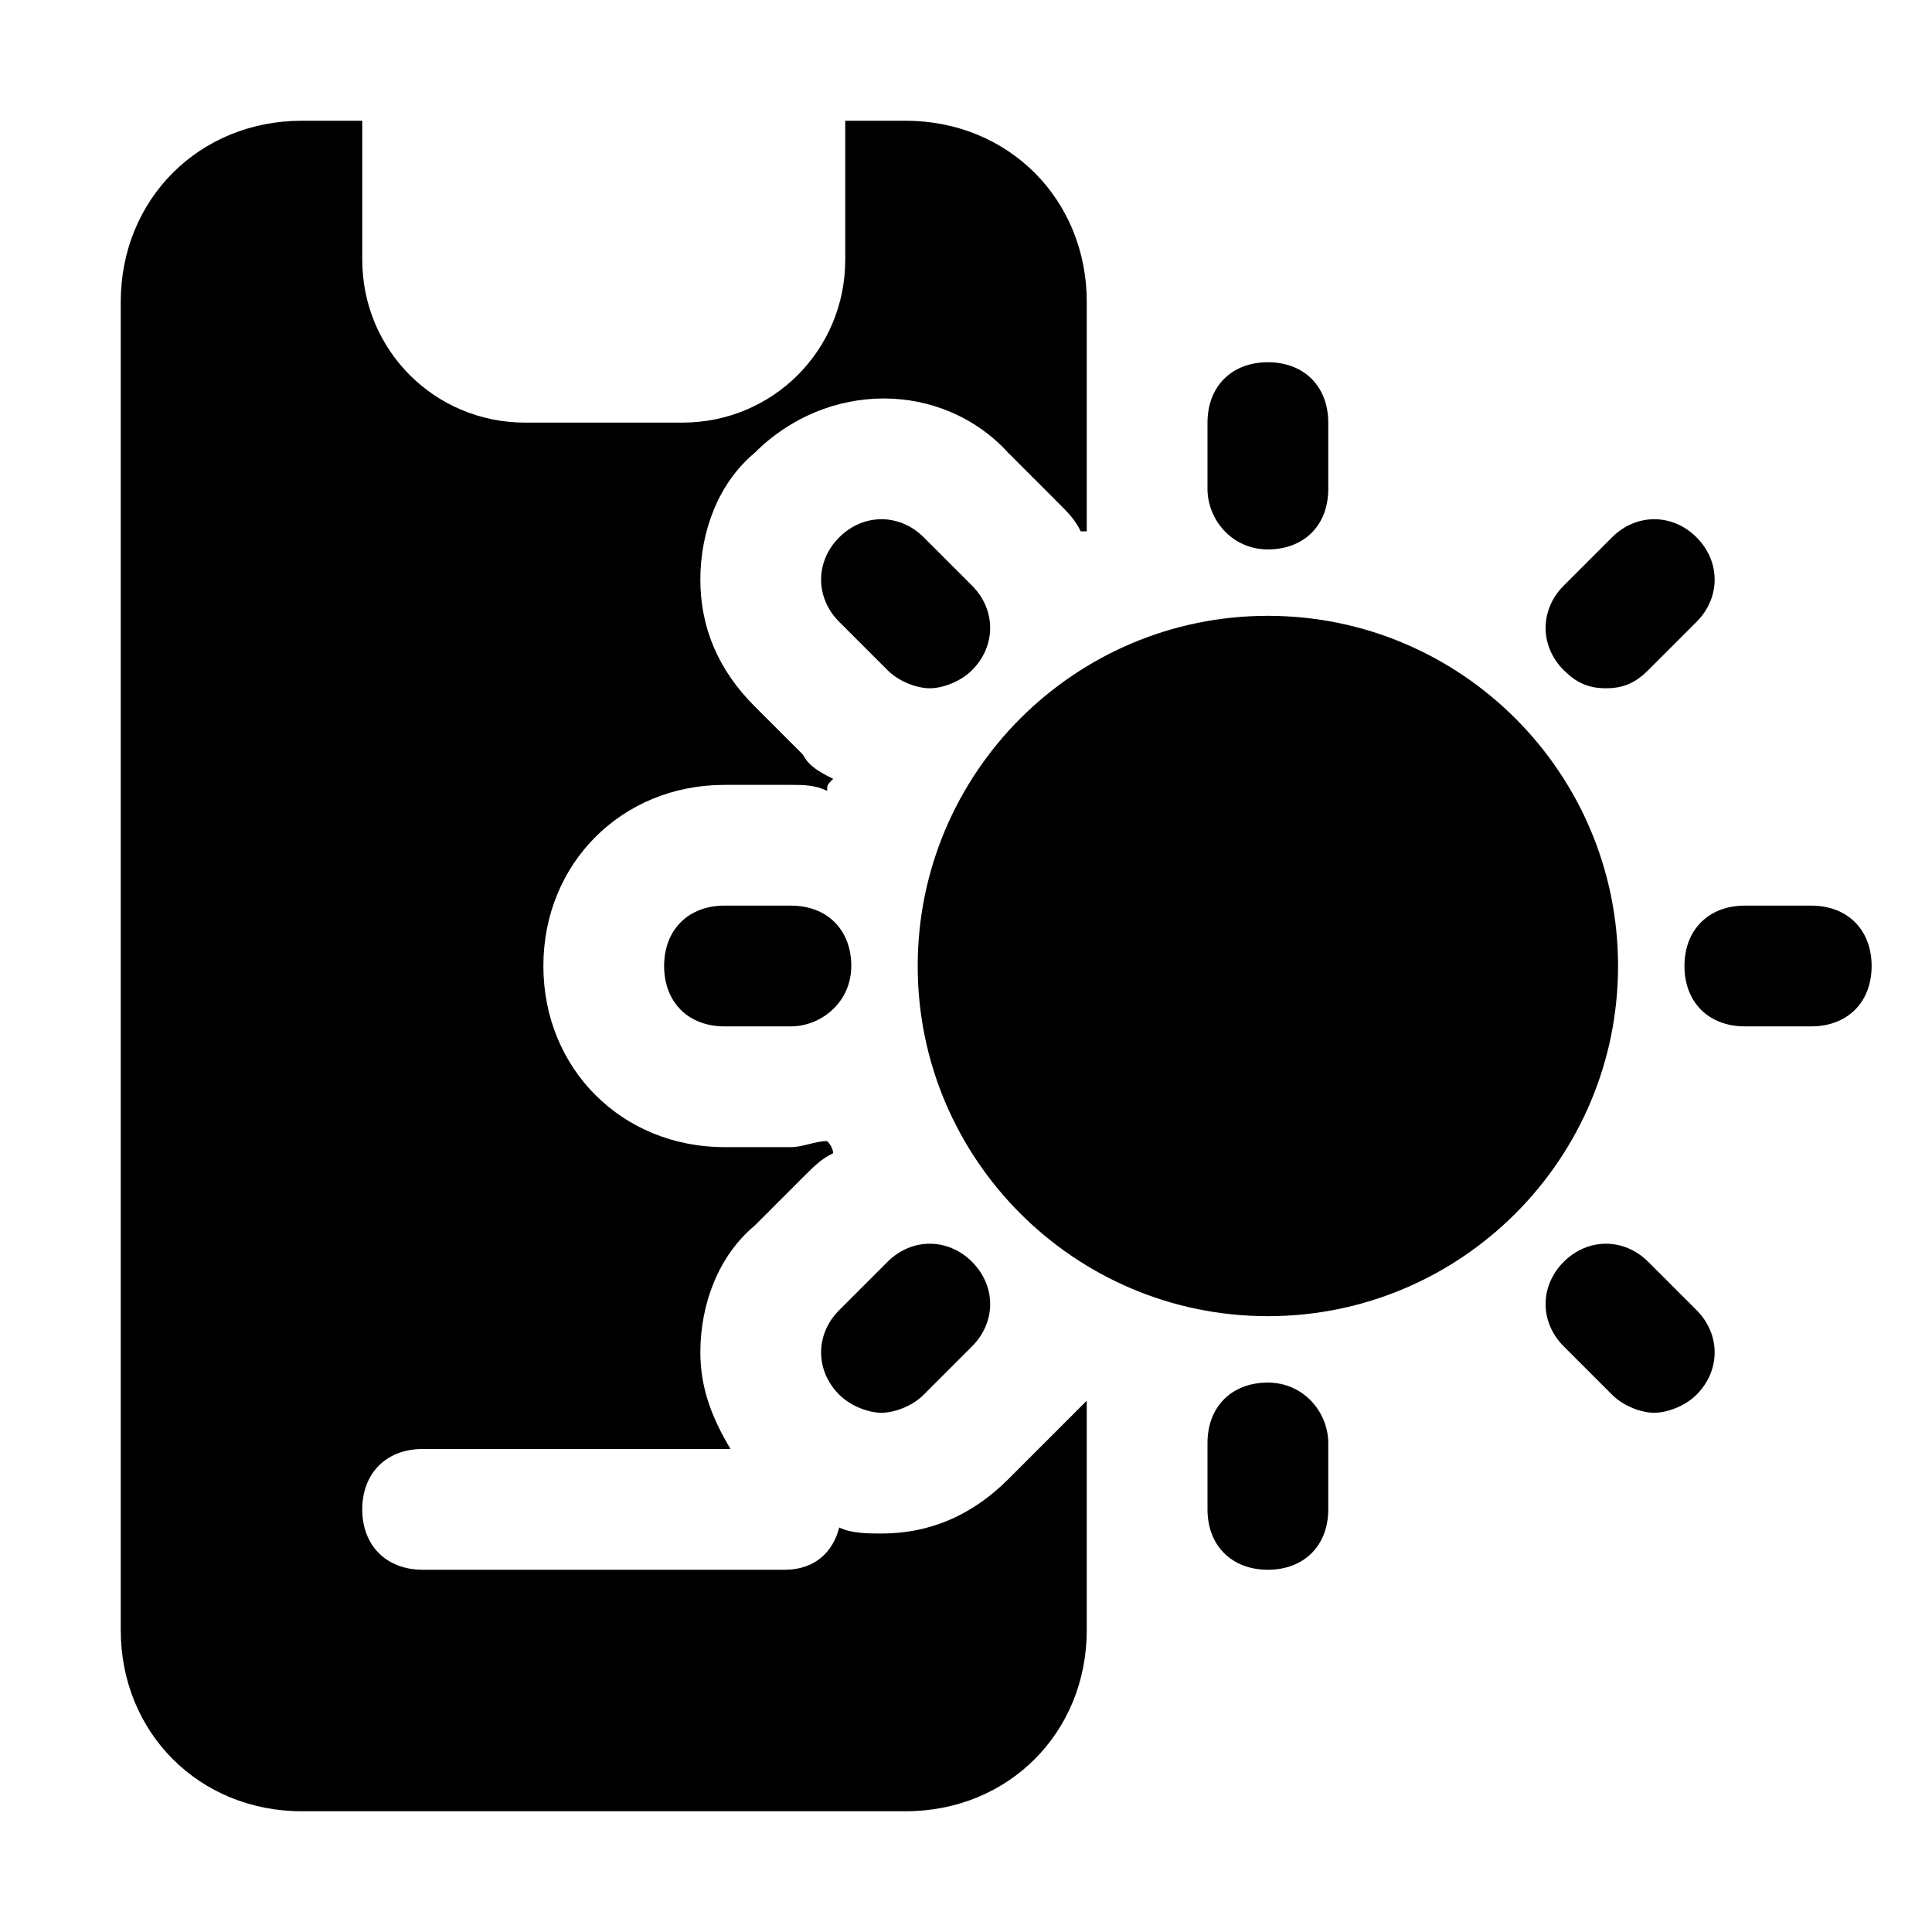 <?xml version="1.0" encoding="utf-8"?>

<!-- Uploaded to: SVG Repo, www.svgrepo.com, Generator: SVG Repo Mixer Tools -->
<svg fill="#000000" height="800px" width="800px" version="1.1" id="Icons" xmlns="http://www.w3.org/2000/svg" xmlns:xlink="http://www.w3.org/1999/xlink" 
	 viewBox="0 0 32 32" xml:space="preserve">
<g>
	<path d="M21,10.2c-3.2,0-5.8,2.6-5.8,5.8s2.6,5.8,5.8,5.8s5.8-2.6,5.8-5.8S24.2,10.2,21,10.2z"/>
	<path d="M21,9.1c0.6,0,1-0.4,1-1V7c0-0.6-0.4-1-1-1s-1,0.4-1,1v1.1C20,8.6,20.4,9.1,21,9.1z"/>
	<path d="M14.1,16c0-0.6-0.4-1-1-1H12c-0.6,0-1,0.4-1,1s0.4,1,1,1h1.1C13.6,17,14.1,16.6,14.1,16z"/>
	<path d="M21,22.9c-0.6,0-1,0.4-1,1V25c0,0.6,0.4,1,1,1s1-0.4,1-1v-1.1C22,23.4,21.6,22.9,21,22.9z"/>
	<path d="M30,15h-1.1c-0.6,0-1,0.4-1,1s0.4,1,1,1H30c0.6,0,1-0.4,1-1S30.6,15,30,15z"/>
	<path d="M14.7,11.1c0.2,0.2,0.5,0.3,0.7,0.3s0.5-0.1,0.7-0.3c0.4-0.4,0.4-1,0-1.4l-0.8-0.8c-0.4-0.4-1-0.4-1.4,0
		c-0.4,0.4-0.4,1,0,1.4L14.7,11.1z"/>
	<path d="M14.7,20.9l-0.8,0.8c-0.4,0.4-0.4,1,0,1.4c0.2,0.2,0.5,0.3,0.7,0.3s0.5-0.1,0.7-0.3l0.8-0.8c0.4-0.4,0.4-1,0-1.4
		C15.7,20.5,15.1,20.5,14.7,20.9z"/>
	<path d="M27.3,20.9c-0.4-0.4-1-0.4-1.4,0c-0.4,0.4-0.4,1,0,1.4l0.8,0.8c0.2,0.2,0.5,0.3,0.7,0.3s0.5-0.1,0.7-0.3
		c0.4-0.4,0.4-1,0-1.4L27.3,20.9z"/>
	<path d="M26.6,11.4c0.3,0,0.5-0.1,0.7-0.3l0.8-0.8c0.4-0.4,0.4-1,0-1.4c-0.4-0.4-1-0.4-1.4,0l-0.8,0.8c-0.4,0.4-0.4,1,0,1.4
		C26.1,11.3,26.3,11.4,26.6,11.4z"/>
</g>
<path d="M18,23.2C18,23.2,17.9,23.2,18,23.2c-0.2,0.2-0.3,0.3-0.5,0.5l-0.8,0.8c-0.6,0.6-1.3,0.9-2.1,0.9c-0.2,0-0.5,0-0.7-0.1
	C13.8,25.7,13.5,26,13,26H7c-0.6,0-1-0.4-1-1s0.4-1,1-1h5.1c-0.3-0.5-0.5-1-0.5-1.6c0-0.8,0.3-1.6,0.9-2.1l0.8-0.8
	c0.2-0.2,0.3-0.3,0.5-0.4c0,0,0-0.1-0.1-0.2c-0.2,0-0.4,0.1-0.6,0.1H12c-1.7,0-3-1.3-3-3s1.3-3,3-3h1.1c0.2,0,0.4,0,0.6,0.1
	c0-0.1,0-0.1,0.1-0.2c-0.2-0.1-0.4-0.2-0.5-0.4h0l-0.8-0.8c-0.6-0.6-0.9-1.3-0.9-2.1c0-0.8,0.3-1.6,0.9-2.1c1.2-1.2,3.1-1.2,4.2,0
	l0.8,0.8c0.2,0.2,0.3,0.3,0.4,0.5c0,0,0.1,0,0.1,0V8.1V7V5c0-1.7-1.3-3-3-3h-1v2.3C14,5.8,12.8,7,11.3,7H8.7C7.2,7,6,5.8,6,4.3V2H5
	C3.3,2,2,3.3,2,5v22c0,1.7,1.3,3,3,3h10c1.7,0,3-1.3,3-3v-2v-1.1V23.2z"/>
</svg>